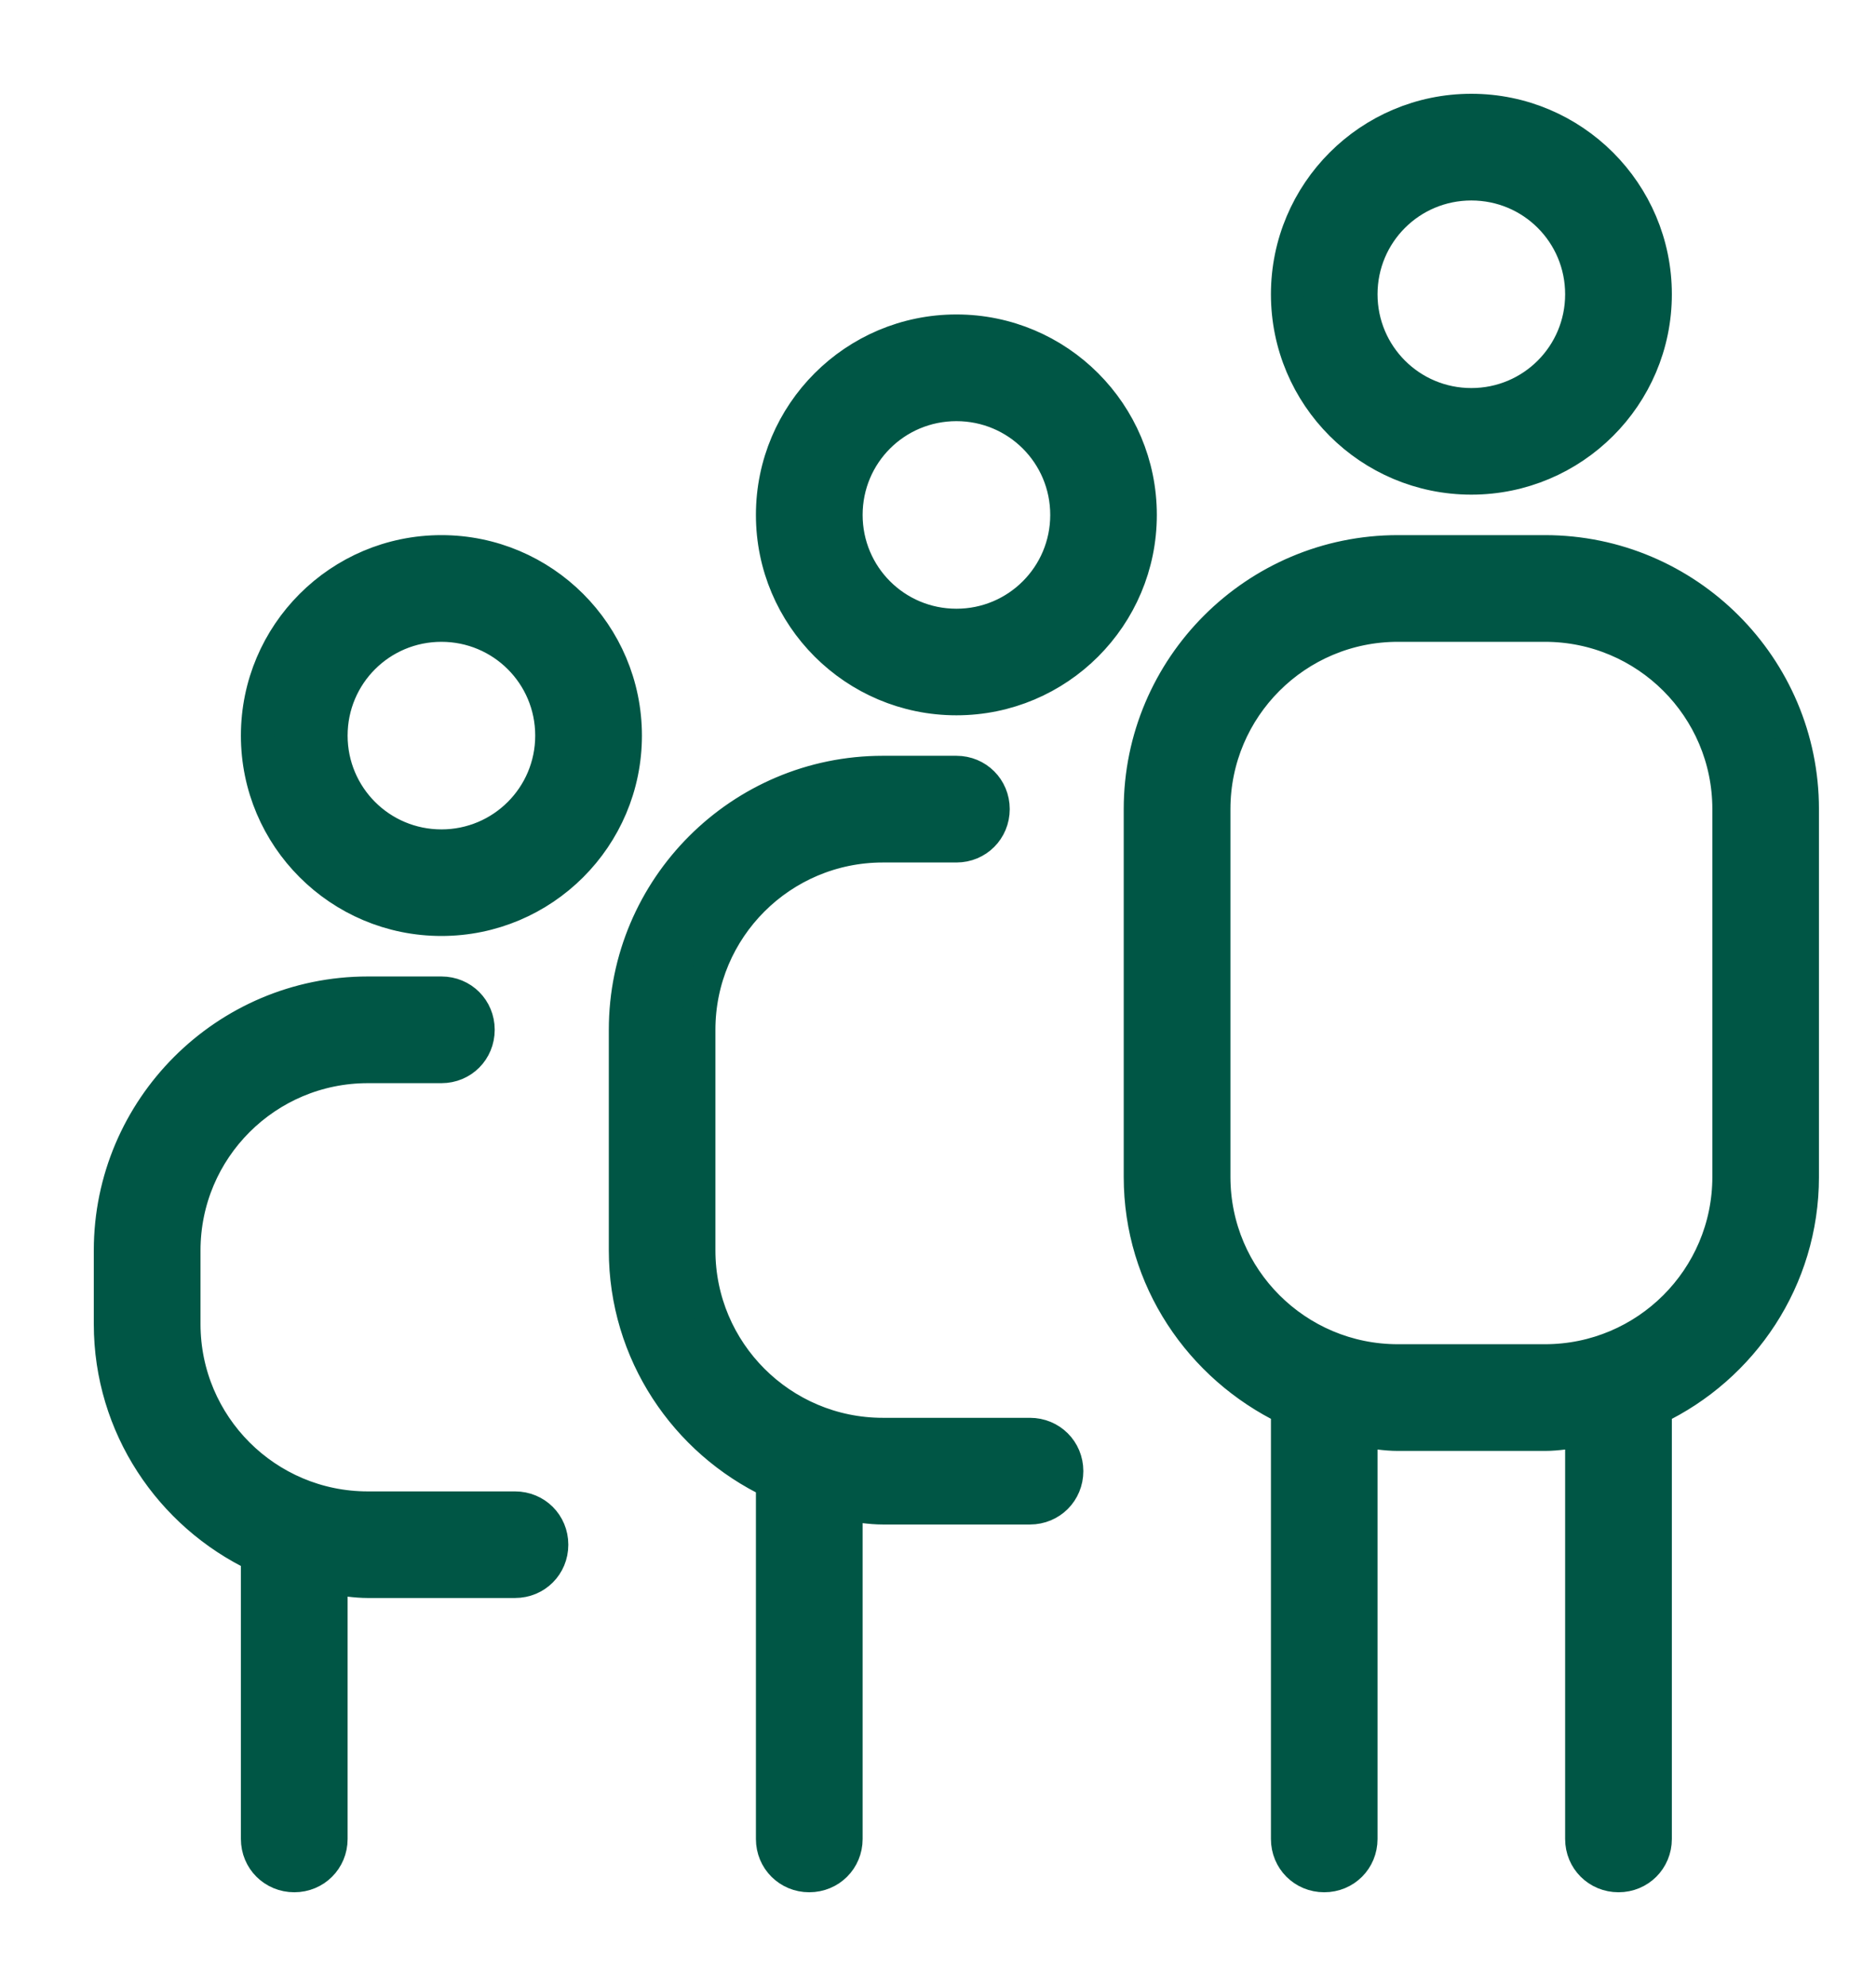 <svg width="17" height="18" viewBox="0 0 17 18" fill="none" xmlns="http://www.w3.org/2000/svg">
<path d="M4 5C3.08 5 2.333 5.747 2.333 6.667C2.333 7.587 3.08 8.333 4 8.333C4.92 8.333 5.667 7.587 5.667 6.667C5.667 5.747 4.92 5 4 5ZM4 7.667C3.447 7.667 3 7.22 3 6.667C3 6.113 3.447 5.667 4 5.667C4.553 5.667 5 6.113 5 6.667C5 7.22 4.553 7.667 4 7.667ZM5 14C5 14.187 4.853 14.333 4.667 14.333H3.333C3.22 14.333 3.107 14.313 3 14.3V16.667C3 16.853 2.853 17 2.667 17C2.48 17 2.333 16.853 2.333 16.667V14.1C1.547 13.727 1 12.927 1 12V11.333C1 10.047 2.047 9 3.333 9H4C4.187 9 4.333 9.147 4.333 9.333C4.333 9.52 4.187 9.667 4 9.667H3.333C2.413 9.667 1.667 10.413 1.667 11.333V12C1.667 12.92 2.413 13.667 3.333 13.667H4.667C4.853 13.667 5 13.813 5 14ZM8.667 3C7.747 3 7 3.747 7 4.667C7 5.587 7.747 6.333 8.667 6.333C9.587 6.333 10.333 5.587 10.333 4.667C10.333 3.747 9.587 3 8.667 3ZM8.667 5.667C8.113 5.667 7.667 5.22 7.667 4.667C7.667 4.113 8.113 3.667 8.667 3.667C9.22 3.667 9.667 4.113 9.667 4.667C9.667 5.22 9.22 5.667 8.667 5.667ZM9.667 13.333C9.667 13.52 9.52 13.667 9.333 13.667H8C7.887 13.667 7.773 13.647 7.667 13.633V16.667C7.667 16.853 7.52 17 7.333 17C7.147 17 7 16.853 7 16.667V13.433C6.213 13.06 5.667 12.26 5.667 11.333V9.333C5.667 8.047 6.713 7 8 7H8.667C8.853 7 9 7.147 9 7.333C9 7.52 8.853 7.667 8.667 7.667H8C7.08 7.667 6.333 8.413 6.333 9.333V11.333C6.333 12.253 7.08 13 8 13H9.333C9.52 13 9.667 13.147 9.667 13.333ZM13.333 4.333C14.253 4.333 15 3.587 15 2.667C15 1.747 14.253 1 13.333 1C12.413 1 11.667 1.747 11.667 2.667C11.667 3.587 12.413 4.333 13.333 4.333ZM13.333 1.667C13.887 1.667 14.333 2.113 14.333 2.667C14.333 3.22 13.887 3.667 13.333 3.667C12.78 3.667 12.333 3.22 12.333 2.667C12.333 2.113 12.78 1.667 13.333 1.667ZM14 5H12.667C11.38 5 10.333 6.047 10.333 7.333V10.667C10.333 11.593 10.88 12.387 11.667 12.767V16.667C11.667 16.853 11.813 17 12 17C12.187 17 12.333 16.853 12.333 16.667V12.967C12.447 12.98 12.553 13 12.667 13H14C14.113 13 14.22 12.98 14.333 12.967V16.667C14.333 16.853 14.48 17 14.667 17C14.853 17 15 16.853 15 16.667V12.767C15.787 12.393 16.333 11.593 16.333 10.667V7.333C16.333 6.047 15.287 5 14 5ZM15.667 10.667C15.667 11.587 14.92 12.333 14 12.333H12.667C11.747 12.333 11 11.587 11 10.667V7.333C11 6.413 11.747 5.667 12.667 5.667H14C14.92 5.667 15.667 6.413 15.667 7.333V10.667Z" fill="#005645" stroke="#005645" stroke-width="0.3"/>
</svg>
